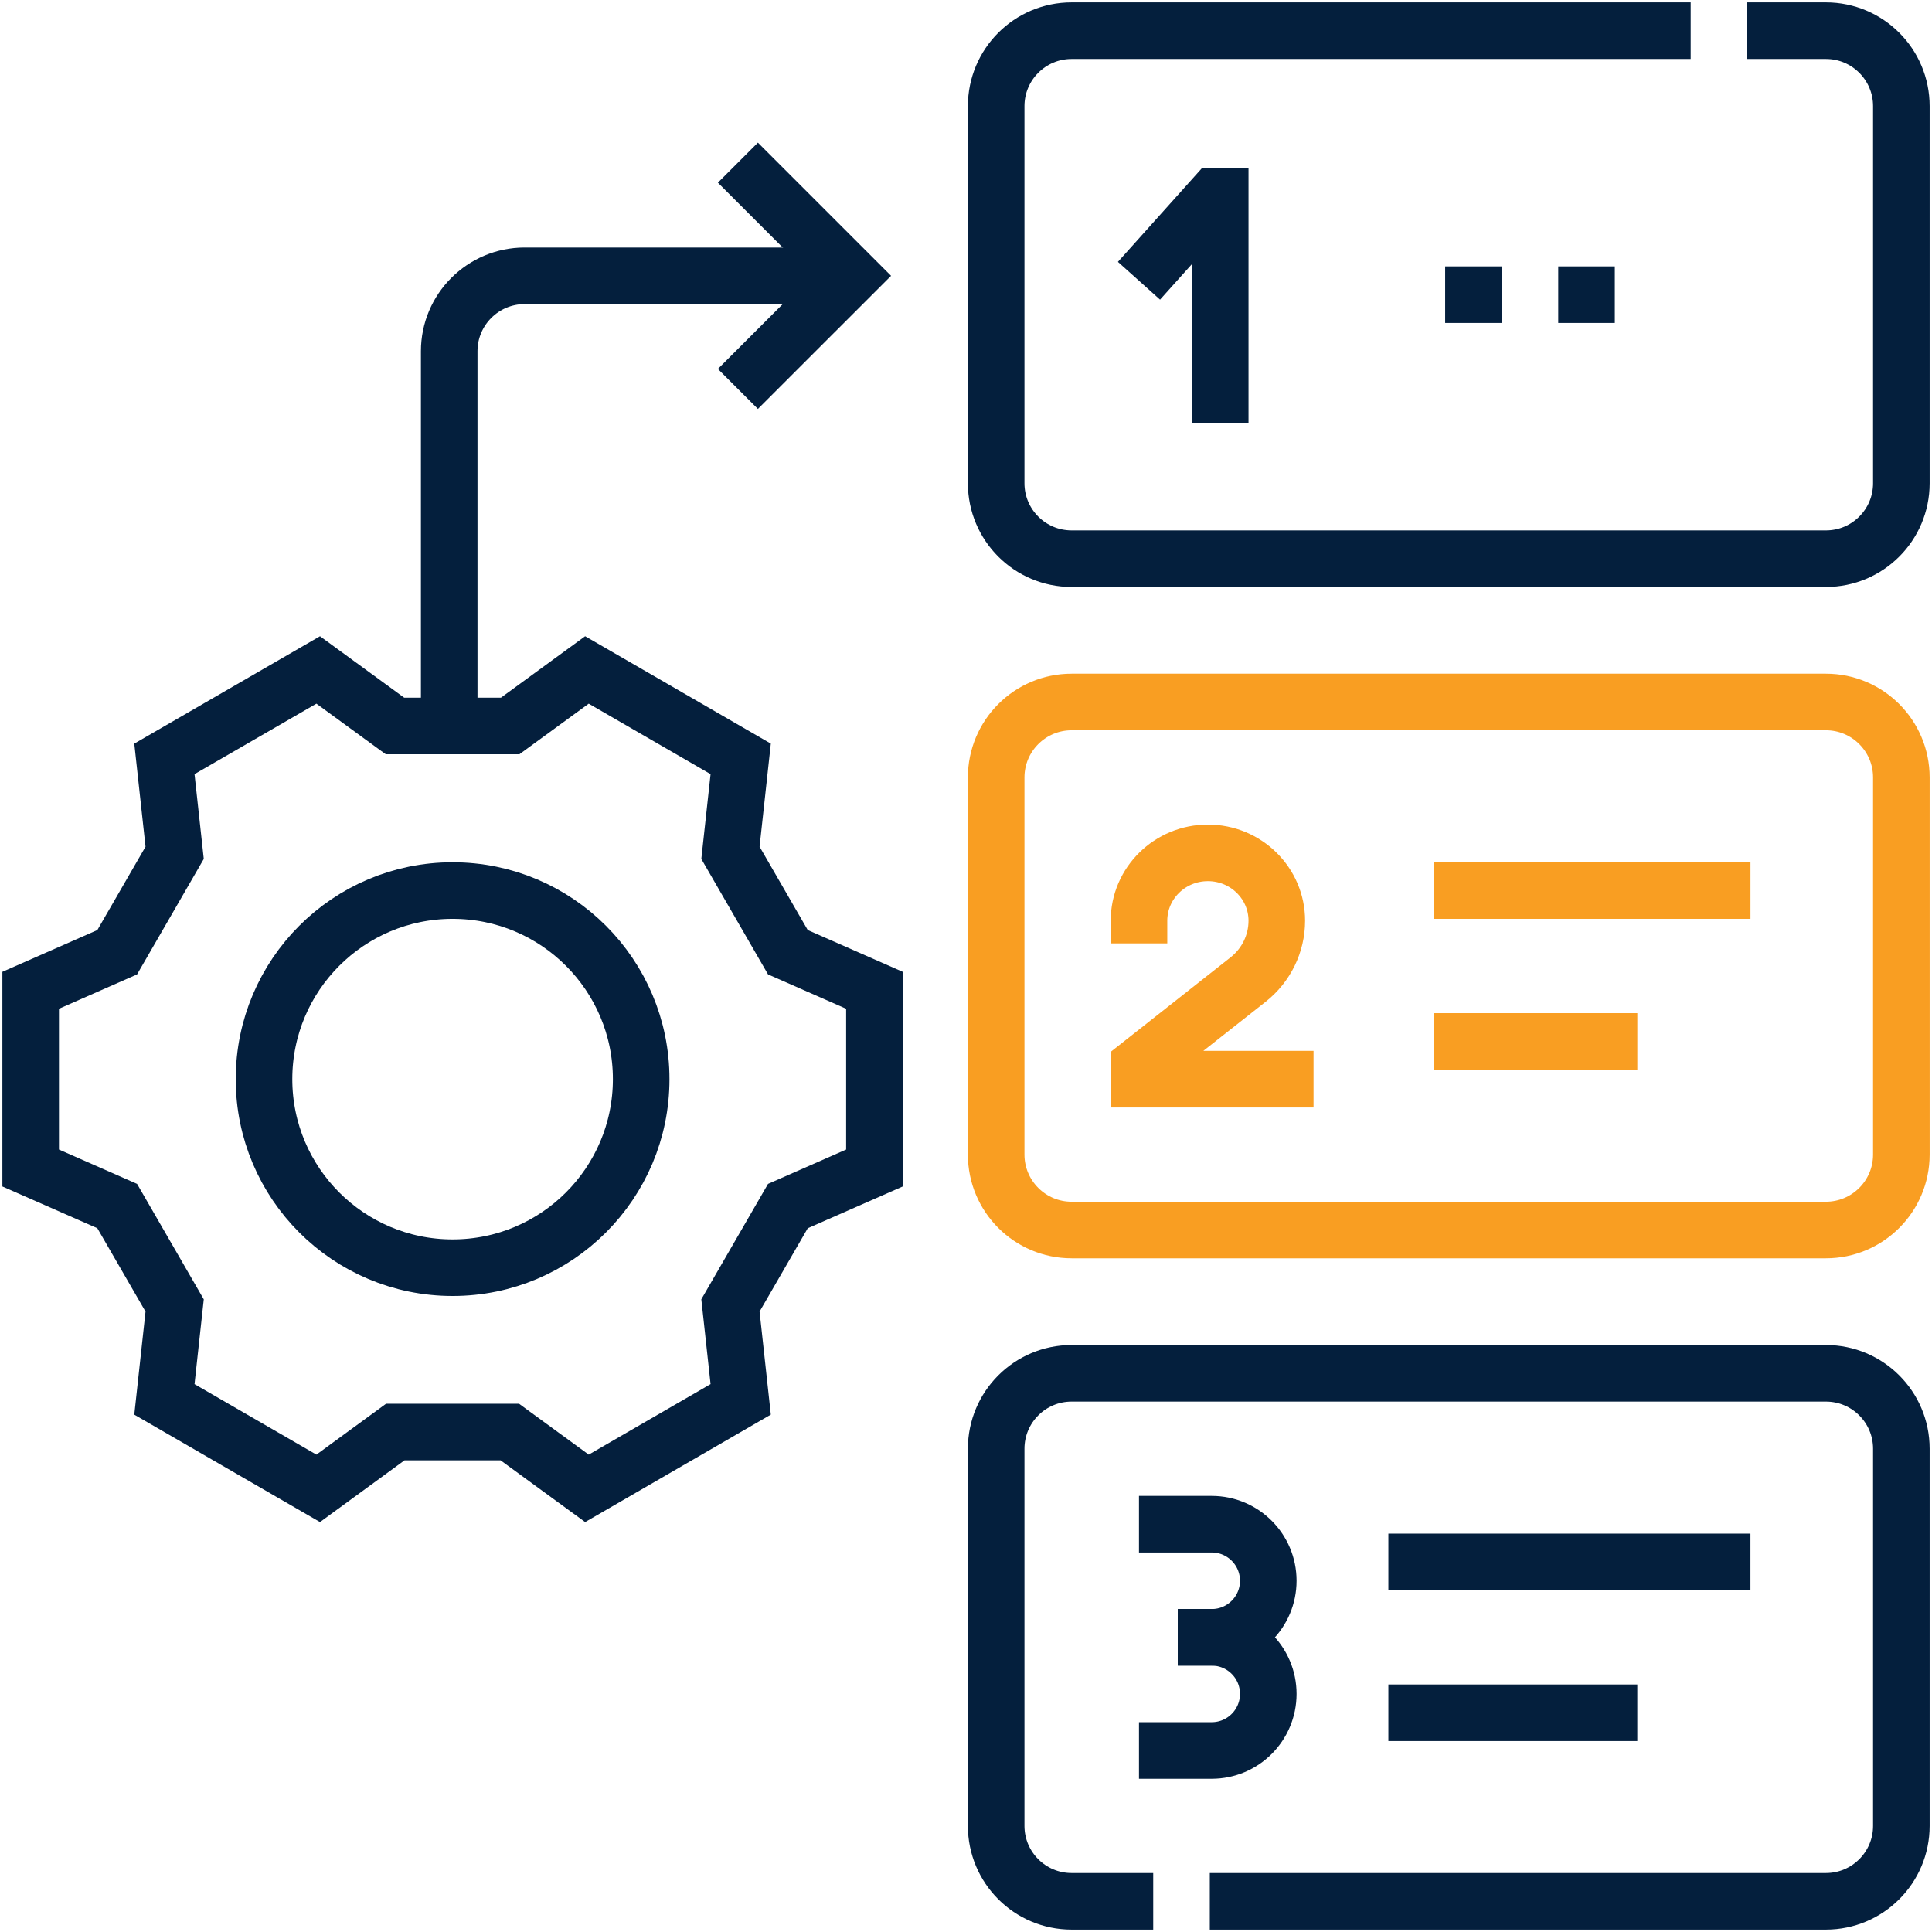 <svg width="63" height="63" viewBox="0 0 63 63" fill="none" xmlns="http://www.w3.org/2000/svg">
<path d="M14.759 41.338C18.155 41.338 20.908 38.585 20.908 35.189C20.908 31.793 18.155 29.04 14.759 29.04C11.363 29.04 8.609 31.793 8.609 35.189C8.609 38.585 11.363 41.338 14.759 41.338Z" stroke="#041F3D" stroke-width="1.845" stroke-miterlimit="10"/>
<path d="M39.79 13.791V6.412H39.6L37.141 9.155" stroke="#041F3D" stroke-width="1.845" stroke-miterlimit="10"/>
<path d="M42.833 35.19H37.141V34.747L40.699 31.942C41.29 31.476 41.635 30.77 41.635 30.024C41.635 28.802 40.629 27.811 39.388 27.811C38.147 27.811 37.141 28.802 37.141 30.024V30.762" stroke="#F99E22" stroke-width="1.845" stroke-miterlimit="10"/>
<path d="M37.141 49.702H39.513C40.531 49.702 41.357 50.528 41.357 51.546C41.357 52.565 40.531 53.391 39.513 53.391H38.406" stroke="#041F3D" stroke-width="1.845" stroke-miterlimit="10"/>
<path d="M38.406 53.391H39.513C40.531 53.391 41.357 54.217 41.357 55.236C41.357 56.255 40.531 57.081 39.513 57.081H37.141" stroke="#041F3D" stroke-width="1.845" stroke-miterlimit="10"/>
<path d="M56.975 1H59.541C60.9 1 62.001 2.101 62.001 3.46V15.758C62.001 17.117 60.9 18.218 59.541 18.218H34.944C33.585 18.218 32.484 17.117 32.484 15.758V3.46C32.484 2.101 33.585 1 34.944 1H55.131" stroke="#041F3D" stroke-width="1.845" stroke-miterlimit="10"/>
<path d="M46.75 29.04H57.081" stroke="#F99E22" stroke-width="1.845" stroke-miterlimit="10"/>
<path d="M46.75 33.96H53.391" stroke="#F99E22" stroke-width="1.845" stroke-miterlimit="10"/>
<path d="M45.273 50.932H57.08" stroke="#041F3D" stroke-width="1.845" stroke-miterlimit="10"/>
<path d="M45.273 55.851H53.39" stroke="#041F3D" stroke-width="1.845" stroke-miterlimit="10"/>
<path d="M59.541 40.109H34.944C33.586 40.109 32.484 39.008 32.484 37.649V25.351C32.484 23.992 33.586 22.891 34.944 22.891H59.541C60.899 22.891 62.001 23.992 62.001 25.351V37.649C62.001 39.008 60.899 40.109 59.541 40.109Z" stroke="#F99E22" stroke-width="1.845" stroke-miterlimit="10"/>
<path d="M39.45 62H59.541C60.9 62 62.001 60.899 62.001 59.54V47.242C62.001 45.883 60.9 44.782 59.541 44.782H34.944C33.585 44.782 32.484 45.883 32.484 47.242V59.54C32.484 60.899 33.585 62 34.944 62H37.605" stroke="#041F3D" stroke-width="1.845" stroke-miterlimit="10"/>
<path d="M14.648 23.673V11.454C14.648 10.095 15.75 8.994 17.108 8.994H27.439" stroke="#041F3D" stroke-width="1.845" stroke-miterlimit="10"/>
<path d="M24.062 5.304L27.752 8.994L24.062 12.683" stroke="#041F3D" stroke-width="1.845" stroke-miterlimit="10"/>
<path d="M23.819 27.809L24.153 24.746C21.772 23.369 21.52 23.223 19.139 21.846L16.636 23.673H12.879L10.376 21.846C7.994 23.223 7.742 23.369 5.361 24.746L5.695 27.809C5.004 29.006 4.513 29.855 3.822 31.051L1 32.292V38.087L3.822 39.328C4.513 40.524 5.004 41.373 5.695 42.57L5.361 45.633C7.742 47.01 7.994 47.156 10.376 48.533L12.89 46.697C14.267 46.697 15.247 46.697 16.624 46.697L19.139 48.533C21.52 47.156 21.772 47.01 24.153 45.632L23.819 42.569C24.511 41.373 25.001 40.524 25.692 39.328L28.514 38.087V32.292L25.692 31.051C25.001 29.855 24.511 29.006 23.819 27.809Z" stroke="#041F3D" stroke-width="1.845" stroke-miterlimit="10"/>
<path d="M47.125 9.609H48.97" stroke="#041F3D" stroke-width="1.845" stroke-miterlimit="10"/>
<path d="M50.812 9.609H52.657" stroke="#041F3D" stroke-width="1.845" stroke-miterlimit="10"/>
</svg>
